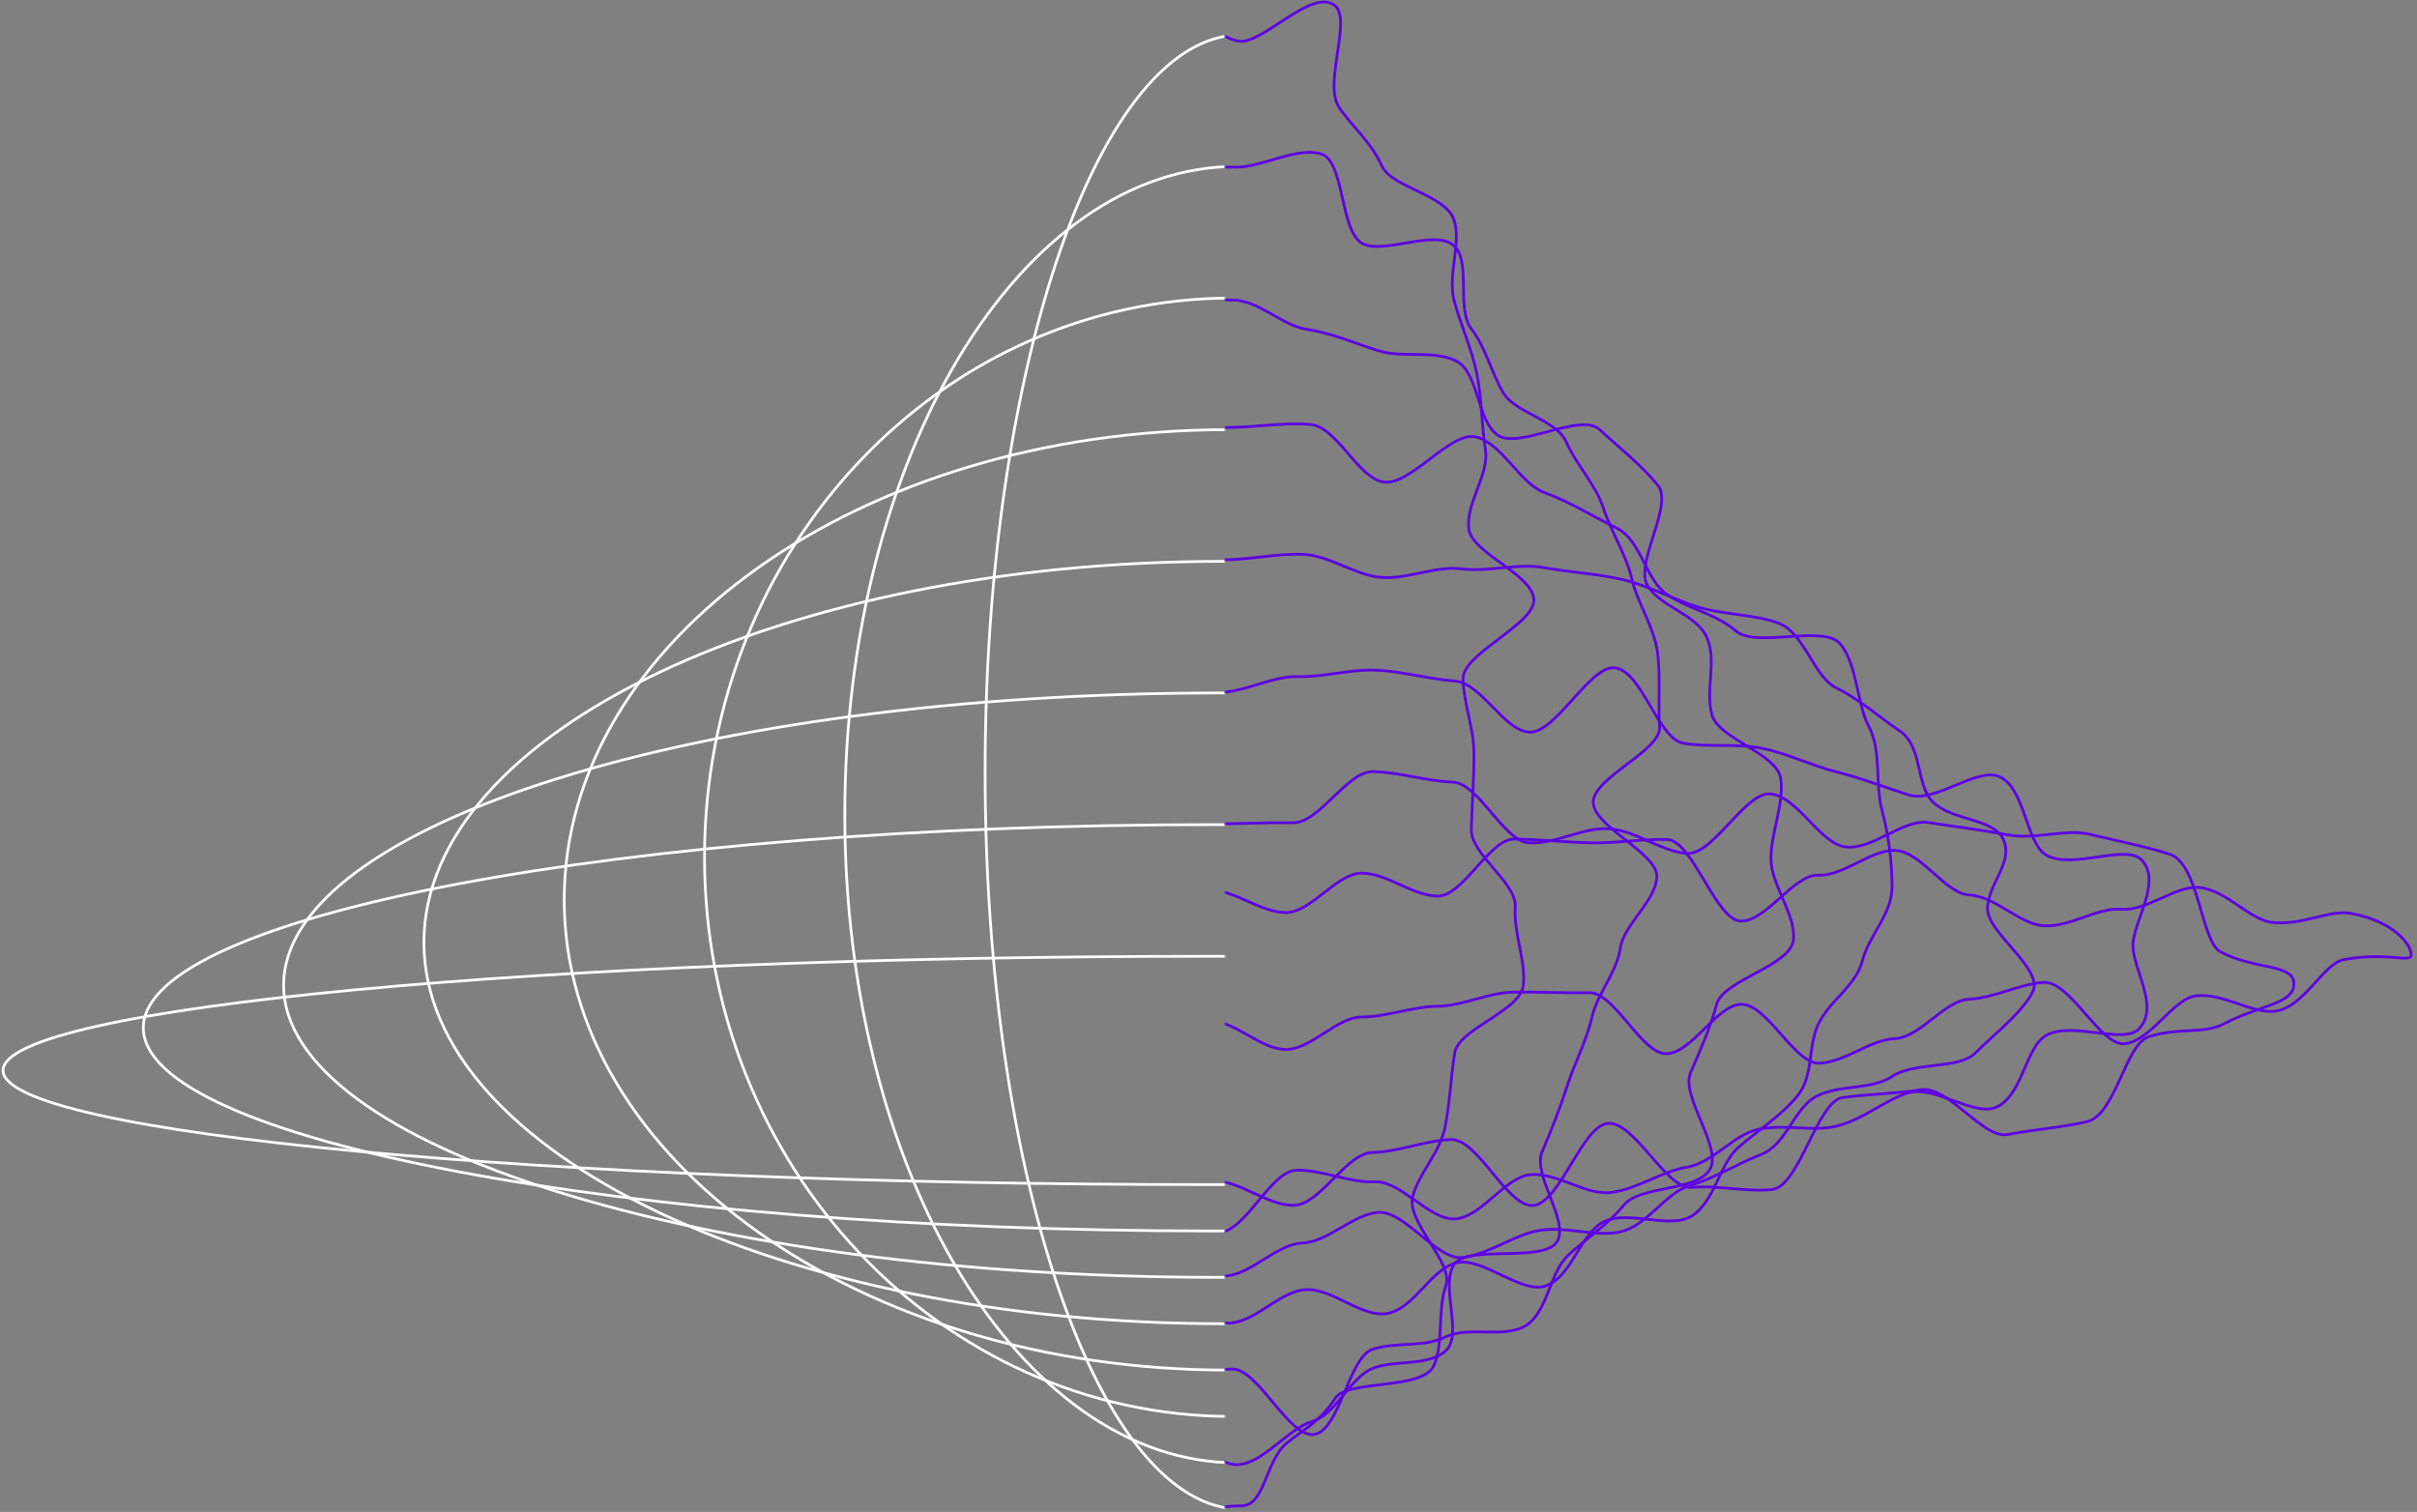 <?xml version="1.0" encoding="UTF-8"?> <svg xmlns="http://www.w3.org/2000/svg" width="884" height="553" viewBox="0 0 884 553" fill="none"><rect x="0" y="0" width="884" height="553" fill="#808080" stroke="none"/><mask id="mask0_2357_3082" style="mask-type:luminance" maskUnits="userSpaceOnUse" x="-93" y="-22" width="541" height="609"><path d="M-92.5 586.221H447.5V-21.5H-92.5V586.221Z" fill="white" stroke="white"></path></mask><g mask="url(#mask0_2357_3082)"><path d="M360.293 282.359C360.293 431.282 402.248 552.008 454.002 552.008C505.755 552.008 547.71 431.282 547.71 282.359C547.71 133.437 505.755 12.711 454.002 12.711C402.248 12.711 360.293 133.437 360.293 282.359Z" stroke="white" stroke-miterlimit="10"></path><path d="M452.358 60.862C373.174 60.862 308.982 167.012 308.982 297.954C308.982 428.897 373.174 535.047 452.358 535.047C531.541 535.047 595.733 428.897 595.733 297.954C595.733 167.012 531.541 60.862 452.358 60.862Z" stroke="white" stroke-miterlimit="10"></path><path d="M450.714 109.012C344.1 109.012 257.672 200.587 257.672 313.549C257.672 426.512 344.1 518.086 450.714 518.086C557.328 518.086 643.757 426.512 643.757 313.549C643.757 200.587 557.328 109.012 450.714 109.012Z" stroke="white" stroke-miterlimit="10"></path><path d="M449.068 157.162C315.024 157.162 206.359 234.161 206.359 329.144C206.359 424.126 315.024 501.125 449.068 501.125C583.113 501.125 691.777 424.126 691.777 329.144C691.777 234.161 583.113 157.162 449.068 157.162Z" stroke="white" stroke-miterlimit="10"></path><path d="M447.422 205.314C285.947 205.314 155.047 267.737 155.047 344.74C155.047 421.743 285.947 484.166 447.422 484.166C608.897 484.166 739.798 421.743 739.798 344.74C739.798 267.737 608.897 205.314 447.422 205.314Z" stroke="white" stroke-miterlimit="10"></path><path d="M445.777 253.464C256.872 253.464 103.734 301.312 103.734 360.335C103.734 419.357 256.872 467.205 445.777 467.205C634.682 467.205 787.82 419.357 787.82 360.335C787.82 301.312 634.682 253.464 445.777 253.464Z" stroke="white" stroke-miterlimit="10"></path><path d="M444.133 301.614C227.798 301.614 52.424 334.886 52.424 375.93C52.424 416.973 227.798 450.244 444.133 450.244C660.468 450.244 835.843 416.973 835.843 375.93C835.843 334.886 660.468 301.614 444.133 301.614Z" stroke="white" stroke-miterlimit="10"></path><path d="M1.111 391.524C1.111 414.587 198.722 433.283 442.488 433.283C686.253 433.283 883.864 414.587 883.864 391.524C883.864 368.461 686.253 349.765 442.488 349.765C198.722 349.765 1.111 368.461 1.111 391.524Z" stroke="white" stroke-miterlimit="10"></path></g><mask id="mask1_2357_3082" style="mask-type:luminance" maskUnits="userSpaceOnUse" x="448" y="-27" width="541" height="609"><path d="M448 581.721H989V-26.999H448V581.721Z" fill="white"></path></mask><g mask="url(#mask1_2357_3082)"><path d="M369.425 275.76C369.425 285.13 360.151 294.393 360.47 303.52C360.797 312.911 347.375 323.162 348.023 332.246C348.693 341.648 370.83 349.057 371.825 358.078C372.863 367.485 378.325 375.696 379.695 384.627C381.137 394.031 372.345 404.705 374.131 413.51C376.035 422.898 388.988 428.983 391.254 437.606C393.712 446.96 380.272 460.421 383.118 468.77C386.284 478.056 406.098 479.628 409.694 487.524C413.854 496.659 399.255 514.924 403.915 521.977C409.645 530.649 414.837 542.664 421.185 547.787C429.219 554.273 445.273 550.783 454.019 550.783C462.766 550.783 462.724 534.194 470.758 527.708C477.106 522.584 482.602 520.141 488.331 511.469C492.991 504.416 520.266 508.619 524.427 499.485C528.023 491.589 525.673 479.401 528.839 470.115C531.685 461.767 514.236 446.937 516.693 437.583C518.959 428.959 526.581 421.791 528.485 412.403C530.271 403.597 530.58 394.6 532.022 385.196C533.392 376.265 556.104 369.812 557.142 360.405C558.137 351.384 553.518 341.232 554.188 331.83C554.837 322.745 537.783 312.58 538.111 303.19C538.429 294.062 539.095 285.131 539.095 275.76C539.095 266.389 535.389 257.565 535.07 248.438C534.743 239.048 561.637 228.288 560.988 219.204C560.318 209.801 538.181 202.354 537.186 193.333C536.149 183.926 544.671 173.514 543.302 164.582C541.859 155.179 541.931 145.542 540.145 136.735C538.241 127.348 534.095 118.557 531.829 109.933C529.372 100.579 534.615 88.747 531.769 80.399C528.603 71.113 509.037 68.637 505.441 60.741C501.281 51.606 494.355 46.195 489.695 39.142C483.965 30.47 494.559 7.163 488.211 2.039C480.178 -4.446 462.766 15.109 454.019 15.109C445.272 15.109 429.325 -2.619 421.291 3.868C414.943 8.991 403.656 16.887 397.926 25.559C393.266 32.612 413.233 54.577 409.073 63.711C405.477 71.607 401.495 78.685 398.329 87.971C395.483 96.319 373.825 99.298 371.368 108.651C369.102 117.275 365.562 126.482 363.658 135.87C361.872 144.676 382.06 157.63 380.617 167.034C379.247 175.965 372.508 183.993 371.47 193.4C370.475 202.42 359.629 210.654 358.959 220.057C358.311 229.141 370.837 238.96 370.509 248.35C370.191 257.478 369.425 266.389 369.425 275.76Z" stroke="#5D00E2" stroke-miterlimit="10"></path><path d="M452.327 61.134C443.093 61.134 432.486 60.685 423.739 63.366C415.201 65.983 401.805 64.494 393.879 69.428C386.442 74.059 390.719 94.519 383.945 100.991C377.654 107.001 359.813 103.982 354.195 111.419C348.956 118.354 357.869 134.587 353.297 142.632C348.997 150.197 329.944 151.202 326.3 159.64C322.845 167.643 340.741 183.312 337.932 192.009C335.249 200.319 333.662 207.99 331.617 216.855C329.652 225.38 319.281 231.873 317.952 240.84C316.666 249.508 304.666 257.271 304.014 266.289C303.381 275.042 325.084 284.375 325.084 293.4C325.084 302.425 315.462 310.93 316.094 319.683C316.746 328.7 312.741 337.841 314.026 346.509C315.356 355.476 303.36 367.157 305.325 375.682C307.369 384.547 314.862 392.713 317.546 401.023C320.354 409.72 339.761 412.241 343.216 420.243C346.86 428.682 332.666 445.389 336.966 452.953C341.539 460.999 359.048 461.229 364.287 468.164C369.906 475.602 364.575 492.761 370.866 498.771C377.64 505.243 387.477 511.17 394.914 515.8C402.84 520.735 416.799 515.887 425.337 518.504C434.083 521.185 443.093 535.721 452.327 535.721C461.561 535.721 471.046 522.649 479.793 519.968C488.331 517.351 492.351 506.342 500.276 501.408C507.714 496.777 522.137 500.408 528.911 493.936C535.201 487.926 526.419 469.643 532.037 462.206C537.276 455.272 565.015 462.022 569.587 453.977C573.887 446.413 560.358 429.732 564.002 421.293C567.458 413.291 570.518 405.508 573.327 396.811C576.011 388.501 580.228 380.826 582.272 371.961C584.238 363.437 591.289 355.758 592.62 346.791C593.905 338.123 605.336 329.895 605.988 320.877C606.621 312.124 582.721 302.425 582.721 293.4C582.721 284.376 607.62 274.609 606.988 265.857C606.336 256.839 607.431 246.78 606.146 238.113C604.816 229.145 598.76 220.196 596.795 211.672C594.751 202.807 589.16 194.281 586.476 185.971C583.668 177.274 576.408 169.853 572.953 161.85C569.309 153.412 554.016 151.082 549.716 143.518C545.143 135.472 543.372 127.169 538.133 120.234C532.515 112.796 538.153 95.948 531.861 89.938C525.087 83.466 505.413 93.518 497.976 88.888C490.05 83.953 491.74 58.916 483.202 56.298C474.455 53.618 461.561 61.134 452.327 61.134Z" stroke="#5D00E2" stroke-miterlimit="10"></path><path d="M450.756 109.721C441.227 109.721 431.308 110.556 422.15 111.945C412.778 113.367 404.683 120.714 395.799 123.486C386.793 126.295 378.653 130.397 370.254 134.485C361.805 138.597 343.66 128.148 335.933 133.442C328.205 138.735 336.766 165.037 329.867 171.399C322.999 177.734 302.732 171.511 296.792 178.794C290.9 186.018 294.69 200.642 289.815 208.691C284.998 216.647 288.347 227.838 284.624 236.494C280.958 245.017 276.569 251.975 274.061 261.077C271.602 269.996 249.436 275.248 248.179 284.629C246.954 293.771 252.425 304.651 252.425 314.144C252.425 323.636 261.741 332.549 262.966 341.691C264.223 351.072 247.918 364.772 250.377 373.691C252.885 382.793 272.838 386.738 276.503 395.261C280.227 403.918 269.403 421.015 274.221 428.97C279.095 437.02 297.638 436.816 303.53 444.04C309.47 451.324 324.784 448.635 331.651 454.969C338.55 461.332 329.9 487.097 337.628 492.39C345.356 497.683 366.941 479.218 375.39 483.33C383.789 487.418 384.468 509.393 393.474 512.202C402.358 514.974 414.44 504.046 423.812 505.467C432.97 506.856 441.227 500.748 450.756 500.748C460.284 500.748 471.475 526.054 480.633 524.666C490.005 523.244 493.267 496.243 502.151 493.471C511.157 490.661 520.474 493.03 528.874 488.942C537.323 484.83 550.763 489.869 558.491 484.575C566.219 479.282 566.742 465.399 573.64 459.036C580.509 452.702 587.986 448.039 593.926 440.756C599.817 433.532 620.469 435.848 625.343 427.799C630.161 419.844 614.579 401.054 618.302 392.397C621.968 383.875 625.355 376.426 627.864 367.323C630.322 358.405 654.633 353.379 655.89 343.999C657.115 334.857 647.705 323.636 647.705 314.144C647.705 304.651 652.536 294.04 651.311 284.898C650.054 275.517 628.585 270.358 626.126 261.439C623.618 252.337 628.013 241.831 624.347 233.309C620.623 224.652 607.388 222.131 602.57 214.176C597.696 206.127 612.238 184.7 606.347 177.476C600.407 170.193 591.834 163.395 584.966 157.061C578.068 150.698 555.539 164.48 547.811 159.187C540.083 153.893 540.934 136.092 532.484 131.98C524.084 127.893 513.207 131.101 504.201 128.291C495.317 125.52 487.427 121.909 478.056 120.488C468.898 119.099 460.284 109.721 450.756 109.721Z" stroke="#5D00E2" stroke-miterlimit="10"></path><path d="M449.065 156.341C439.103 156.341 429.489 164.299 419.842 165.085C409.904 165.894 397.948 153.266 388.418 154.86C378.573 156.506 368.402 160.562 359.074 162.99C349.405 165.508 337.211 163.746 328.187 167.043C318.793 170.476 308.512 175.434 299.92 179.643C290.932 184.047 295.521 211.363 287.528 216.539C279.127 221.977 261.019 214.05 253.851 220.249C246.3 226.781 235.922 232.095 229.896 239.366C223.567 247.002 226.597 261.419 222.134 269.747C217.515 278.367 210.675 286.218 208.257 295.443C205.832 304.697 221.353 314.763 221.353 324.485C221.353 334.207 222.021 340.22 224.446 349.475C226.863 358.699 204.512 377.264 209.131 385.884C213.595 394.212 237.364 391.042 243.693 398.679C249.719 405.949 248.783 419.447 256.335 425.978C263.502 432.178 272.769 436.379 281.17 441.817C289.163 446.992 303.271 440.852 312.259 445.255C320.852 449.465 319.671 476.196 329.065 479.629C338.089 482.926 347.928 488.879 357.598 491.397C366.926 493.826 380.451 481.734 390.296 483.381C399.826 484.974 410.886 471.556 420.824 472.365C430.472 473.151 439.103 483.939 449.065 483.939C459.027 483.939 467.605 472.514 477.251 471.728C487.19 470.919 497.787 482.016 507.317 480.422C517.162 478.776 523.179 464.37 532.507 461.941C542.177 459.423 556.47 473.587 565.493 470.29C574.888 466.857 578.083 451.035 586.675 446.825C595.664 442.422 610.905 449.854 618.899 444.679C627.3 439.24 628.792 425.728 635.96 419.528C643.511 412.997 651.282 408.221 657.308 400.951C663.636 393.314 660.966 382.14 665.429 373.811C670.049 365.191 678.751 360.572 681.168 351.348C683.593 342.094 692 334.207 692 324.485C692 314.763 690.641 305.111 688.216 295.857C685.798 286.632 688.182 274.491 683.562 265.871C679.099 257.542 679.407 243.163 673.078 235.527C667.052 228.257 642.349 237.255 634.798 230.724C627.63 224.525 618.289 223.031 609.889 217.593C601.895 212.418 600.278 197.548 591.29 193.145C582.698 188.935 574.316 183.613 564.921 180.18C555.898 176.882 549.585 162.356 539.916 159.839C530.588 157.409 515.806 177.94 505.962 176.293C496.432 174.7 489.066 156.045 479.127 155.236C469.48 154.45 459.027 156.341 449.065 156.341Z" stroke="#5D00E2" stroke-miterlimit="10"></path><path d="M447.481 204.739C437.774 204.739 427.889 203.347 418.425 203.737C408.708 204.138 400.039 217.2 390.624 217.992C380.913 218.81 371.118 215.862 361.78 217.075C352.093 218.333 344.643 228.876 335.416 230.534C325.777 232.267 311.403 213.106 302.33 215.25C292.77 217.508 289.705 239.746 280.847 242.428C271.411 245.285 256 231.819 247.451 235.119C238.213 238.686 234.162 252.014 226.074 256.05C217.168 260.494 205.832 260.326 198.471 265.275C190.183 270.848 189.612 283.094 183.493 289.217C176.498 296.218 161.674 297.183 157.826 304.772C153.595 313.118 158.042 323.537 158.042 332.415C158.042 341.294 167.646 345.536 171.878 353.882C175.726 361.471 165.983 377.725 172.978 384.725C179.097 390.849 197.522 384.521 205.81 390.093C213.171 395.042 217.34 404.04 226.245 408.483C234.334 412.519 239.479 423.302 248.718 426.869C257.266 430.168 269.059 426.281 278.494 429.137C287.352 431.819 295.394 437.689 304.954 439.947C314.027 442.09 325.536 433.721 335.175 435.454C344.402 437.112 350.134 459.573 359.82 460.831C369.158 462.044 380.432 450.958 390.143 451.776C399.558 452.568 408.633 462.233 418.351 462.634C427.815 463.024 437.774 466.721 447.481 466.721C457.188 466.721 466.767 455.045 476.231 454.655C485.948 454.255 494.594 444.234 504.009 443.441C513.72 442.624 525.671 461.161 535.008 459.948C544.695 458.691 553.59 451.731 562.818 450.073C572.456 448.34 583.808 452.637 592.881 450.494C602.441 448.236 609.179 436.314 618.037 433.632C627.473 430.775 635.636 425.539 644.185 422.24C653.423 418.673 656.299 404.994 664.388 400.959C673.293 396.515 684.629 398.7 691.992 393.75C700.279 388.179 716.356 391.271 722.475 385.147C729.47 378.147 739.584 370.414 743.431 362.825C747.663 354.479 726.904 341.293 726.904 332.415C726.904 323.536 736.81 315.12 732.578 306.774C728.73 299.185 713.831 300.231 706.836 293.23C700.716 287.107 703.15 272.946 694.862 267.374C687.501 262.425 680.394 255.973 671.489 251.53C663.4 247.494 659.916 231.571 650.678 228.005C642.13 224.705 630.659 224.931 621.224 222.073C612.366 219.391 603.077 214.263 593.517 212.005C584.444 209.862 573.946 209.308 564.307 207.575C555.08 205.916 544.22 209.32 534.534 208.062C525.196 206.85 514.712 211.993 505.001 211.175C495.586 210.383 486.302 203.165 476.585 202.764C467.121 202.374 457.188 204.739 447.481 204.739Z" stroke="#5D00E2" stroke-miterlimit="10"></path><path d="M445.784 253.221C436.117 253.221 426.85 262.065 417.386 262.286C407.704 262.513 397.818 249.866 388.381 250.316C378.686 250.777 367.976 236.057 358.575 236.744C348.87 237.453 340.497 253.832 331.145 254.769C321.431 255.743 312.605 261.963 303.317 263.171C293.598 264.434 285.116 270.664 275.914 272.169C266.193 273.76 254.478 262.524 245.393 264.368C235.673 266.341 227.177 272.287 218.257 274.53C208.546 276.972 194.884 265.669 186.212 268.405C176.522 271.462 169.577 282.608 161.312 285.997C151.677 289.947 152.606 311.66 145.105 316.005C135.698 321.454 109.265 304.204 103.592 310.168C95.971 318.179 102.846 337.155 102.846 345.845C102.846 354.535 111.35 359.265 118.972 367.276C124.646 373.239 132.061 376.354 141.468 381.802C148.968 386.147 157.418 388.106 167.053 392.057C175.318 395.445 184.367 396.015 194.058 399.072C202.73 401.808 204.895 428.861 214.607 431.302C223.526 433.545 233.567 435.453 243.285 437.426C252.371 439.27 262.793 438.158 272.514 439.749C281.715 441.255 293.325 429.286 303.044 430.549C312.331 431.757 319.915 450.659 329.628 451.632C338.98 452.569 350.796 428.487 360.502 429.195C369.902 429.881 377.979 455.252 387.674 455.714C397.112 456.163 407.56 434.988 417.244 435.215C426.709 435.436 436.116 450.737 445.784 450.737C455.451 450.737 464.685 428.25 474.15 428.029C483.832 427.802 493.304 432.693 502.741 432.244C512.436 431.782 522.909 446.502 532.309 445.815C542.015 445.106 550.324 430.589 559.676 429.652C569.389 428.679 579.984 437.366 589.272 436.158C598.991 434.895 607.697 428.431 616.899 426.925C626.62 425.334 634.112 414.872 643.197 413.028C652.916 411.055 663.017 414.076 671.936 411.833C681.648 409.391 689.074 402.527 697.746 399.792C707.436 396.734 721.714 408.421 729.979 405.032C739.614 401.082 740.791 383.101 748.291 378.757C757.699 373.307 776.659 382.256 782.333 376.292C789.953 368.281 780.108 354.534 780.108 345.845C780.108 337.154 790.897 322.53 783.275 314.519C777.602 308.555 757.805 318.198 748.398 312.749C740.898 308.405 740.725 287.965 731.091 284.015C722.826 280.626 707.806 293.81 698.115 290.753C689.443 288.017 681.036 284.661 671.325 282.219C662.405 279.977 653.959 275.63 644.24 273.657C635.156 271.813 625.429 273.451 615.708 271.86C606.506 270.354 600.496 245.533 590.777 244.269C581.49 243.061 568.801 268.75 559.088 267.776C549.736 266.839 541.778 249.799 532.072 249.09C522.672 248.404 513.142 245.595 503.447 245.133C494.009 244.684 484.225 247.708 474.541 247.481C465.076 247.26 455.453 253.221 445.784 253.221Z" stroke="#5D00E2" stroke-miterlimit="10"></path><path d="M444.017 301.32C434.265 301.32 424.596 291.155 415.023 291.277C405.256 291.402 395.255 276.476 385.699 276.724C375.917 276.978 366.854 300.458 357.321 300.836C347.522 301.225 338.175 306.377 328.668 306.892C318.849 307.424 308.688 296.628 299.216 297.288C289.374 297.975 280.641 310.88 271.21 311.699C261.34 312.556 250.3 295.4 240.923 296.395C231.019 297.446 223.411 317.824 214.105 319.019C204.156 320.298 191.834 298.44 182.629 299.874C172.612 301.434 162.102 298.789 153.044 300.519C142.921 302.453 134.974 314.765 126.155 316.893C115.836 319.382 110.881 338.735 102.514 341.461C91.714 344.979 83.529 345.195 76.321 349.047C63.715 355.785 37 352.375 37 359.851C37 367.328 55.18 382.758 67.787 389.496C74.995 393.348 91.412 375.827 102.212 379.345C110.58 382.071 117.83 390.582 128.149 393.072C136.968 395.2 146.394 395.816 156.517 397.75C165.575 399.48 171.813 424.344 181.83 425.904C191.034 427.337 201.608 422.803 211.557 424.081C220.862 425.277 232.349 407.467 242.252 408.518C251.629 409.512 261.059 410.973 270.928 411.831C280.358 412.649 290.092 409.553 299.934 410.239C309.406 410.9 317.519 441.181 327.338 441.712C336.844 442.227 347.483 419.538 357.283 419.926C366.815 420.305 376.165 431.249 385.948 431.504C395.503 431.752 405.192 433.845 414.96 433.97C424.534 434.093 434.264 431.929 444.017 431.929C453.769 431.929 463.574 440.995 473.147 440.872C482.913 440.747 492.308 421.797 501.862 421.548C511.646 421.294 521.11 417.168 530.643 416.789C540.443 416.4 551.151 441.435 560.657 440.92C570.477 440.388 578.665 411.555 588.138 410.894C597.98 410.207 609.331 435.134 618.762 434.314C628.631 433.458 638.793 436.063 648.169 435.068C658.073 434.018 664.704 402.614 674.009 401.418C683.959 400.14 693.396 400.027 702.602 398.593C712.618 397.034 725.248 416.689 734.306 414.959C744.429 413.025 754.579 412.362 763.398 410.234C773.717 407.745 777.424 381.949 785.792 379.223C796.591 375.705 806.229 378.312 813.437 374.459C826.043 367.722 839 367.327 839 359.851C839 352.375 824.732 354.872 812.124 348.133C804.917 344.281 804.337 315.944 793.537 312.426C785.17 309.7 774.598 307.636 764.28 305.147C755.461 303.019 744.331 307.268 734.208 305.335C725.15 303.605 715.291 302.41 705.273 300.85C696.069 299.417 684.886 311.042 674.937 309.764C665.632 308.568 657.556 291.437 647.652 290.387C638.276 289.392 626.662 313.003 616.793 312.145C607.362 311.327 598.317 303.814 588.475 303.127C579.003 302.467 569.124 308.808 559.305 308.276C549.799 307.761 541.013 286.454 531.213 286.064C521.681 285.686 512.001 282.476 502.219 282.222C492.663 281.974 482.677 301.058 472.91 300.933C463.335 300.81 453.77 301.32 444.017 301.32Z" stroke="#5D00E2" stroke-miterlimit="10"></path><path d="M14.909 349.172C14.909 352.517 12.166 343.804 28.469 346.788C36.069 348.179 41.523 374.607 52.208 375.89C60.55 376.892 70.226 377.109 80.29 378.034C88.929 378.828 100.391 352.799 110.204 353.531C119.005 354.188 127.586 362.776 137.264 363.378C146.165 363.932 155.082 369.775 164.674 370.28C173.643 370.751 183.481 358.065 193.013 358.491C202.033 358.893 210.62 374.612 220.109 374.971C229.168 375.313 238.35 378.46 247.806 378.761C256.896 379.051 266.618 362.897 276.048 363.147C285.162 363.388 293.977 381.703 303.385 381.905C312.52 382.101 322.112 364.486 331.501 364.644C340.654 364.798 349.57 389.072 358.944 389.188C368.112 389.302 377.457 386.217 386.816 386.294C395.998 386.368 405.332 379.546 414.68 379.584C423.873 379.621 433.151 373.393 442.489 373.393C451.825 373.393 461.119 383.892 470.311 383.855C479.659 383.818 488.858 372.046 498.039 371.971C507.399 371.895 516.6 368.162 525.768 368.048C535.142 367.932 544.29 363.048 553.442 362.894C562.832 362.736 572.051 363.279 581.187 363.083C590.594 362.881 600.403 385.641 609.518 385.401C618.948 385.151 627.718 367.634 636.808 367.344C646.265 367.043 656.336 389.222 665.396 388.879C674.885 388.52 683.901 380.311 692.922 379.909C702.455 379.483 711.087 365.971 720.058 365.5C729.649 364.996 738.566 359.882 747.467 359.328C757.144 358.727 768.082 382.411 776.882 381.755C786.695 381.023 794.78 364.994 803.42 364.2C813.485 363.274 823.71 370.86 832.053 369.858C842.737 368.575 849.681 352.371 857.281 350.98C873.58 347.996 881.877 352.517 881.877 349.172C881.877 345.826 876.013 337.043 859.71 334.059C852.11 332.668 841.662 338.665 830.977 337.382C822.635 336.38 814.356 325.532 804.292 324.607C795.653 323.812 785.499 333.298 775.686 332.566C766.886 331.909 757.165 339.201 747.487 338.599C738.586 338.045 729.932 327.864 720.34 327.36C711.371 326.888 702.781 311.487 693.249 311.062C684.229 310.659 674.48 320.473 664.992 320.114C655.932 319.772 646.076 337.195 636.619 336.893C627.53 336.603 619.103 307.303 609.674 307.053C600.56 306.813 591.175 308.473 581.768 308.271C572.633 308.075 563.316 307.038 553.926 306.88C544.773 306.726 535.176 327.881 525.803 327.765C516.635 327.652 507.461 319.441 498.101 319.365C488.92 319.29 479.585 333.815 470.237 333.777C461.043 333.74 451.826 325.579 442.489 325.579C433.152 325.579 423.896 323.658 414.703 323.695C405.355 323.732 396.124 326.833 386.943 326.908C377.582 326.984 368.451 336.15 359.283 336.264C349.909 336.38 340.355 315.495 331.202 315.649C321.812 315.807 312.833 330.72 303.697 330.916C294.29 331.118 284.874 324.048 275.759 324.289C266.329 324.538 256.639 311.242 247.549 311.531C238.093 311.833 229.651 335.81 220.591 336.153C211.102 336.512 200.888 313.824 191.867 314.227C182.335 314.652 173.058 316.524 164.087 316.995C154.496 317.499 145.41 322.353 136.508 322.906C126.831 323.507 118.239 333.954 109.439 334.611C99.626 335.343 89.259 323.146 80.619 323.94C70.554 324.866 62.864 340.786 54.522 341.788C43.837 343.07 32.086 328.429 24.486 329.821C8.187 332.804 14.909 345.826 14.909 349.172Z" stroke="#5D00E2" stroke-miterlimit="10"></path></g></svg> 